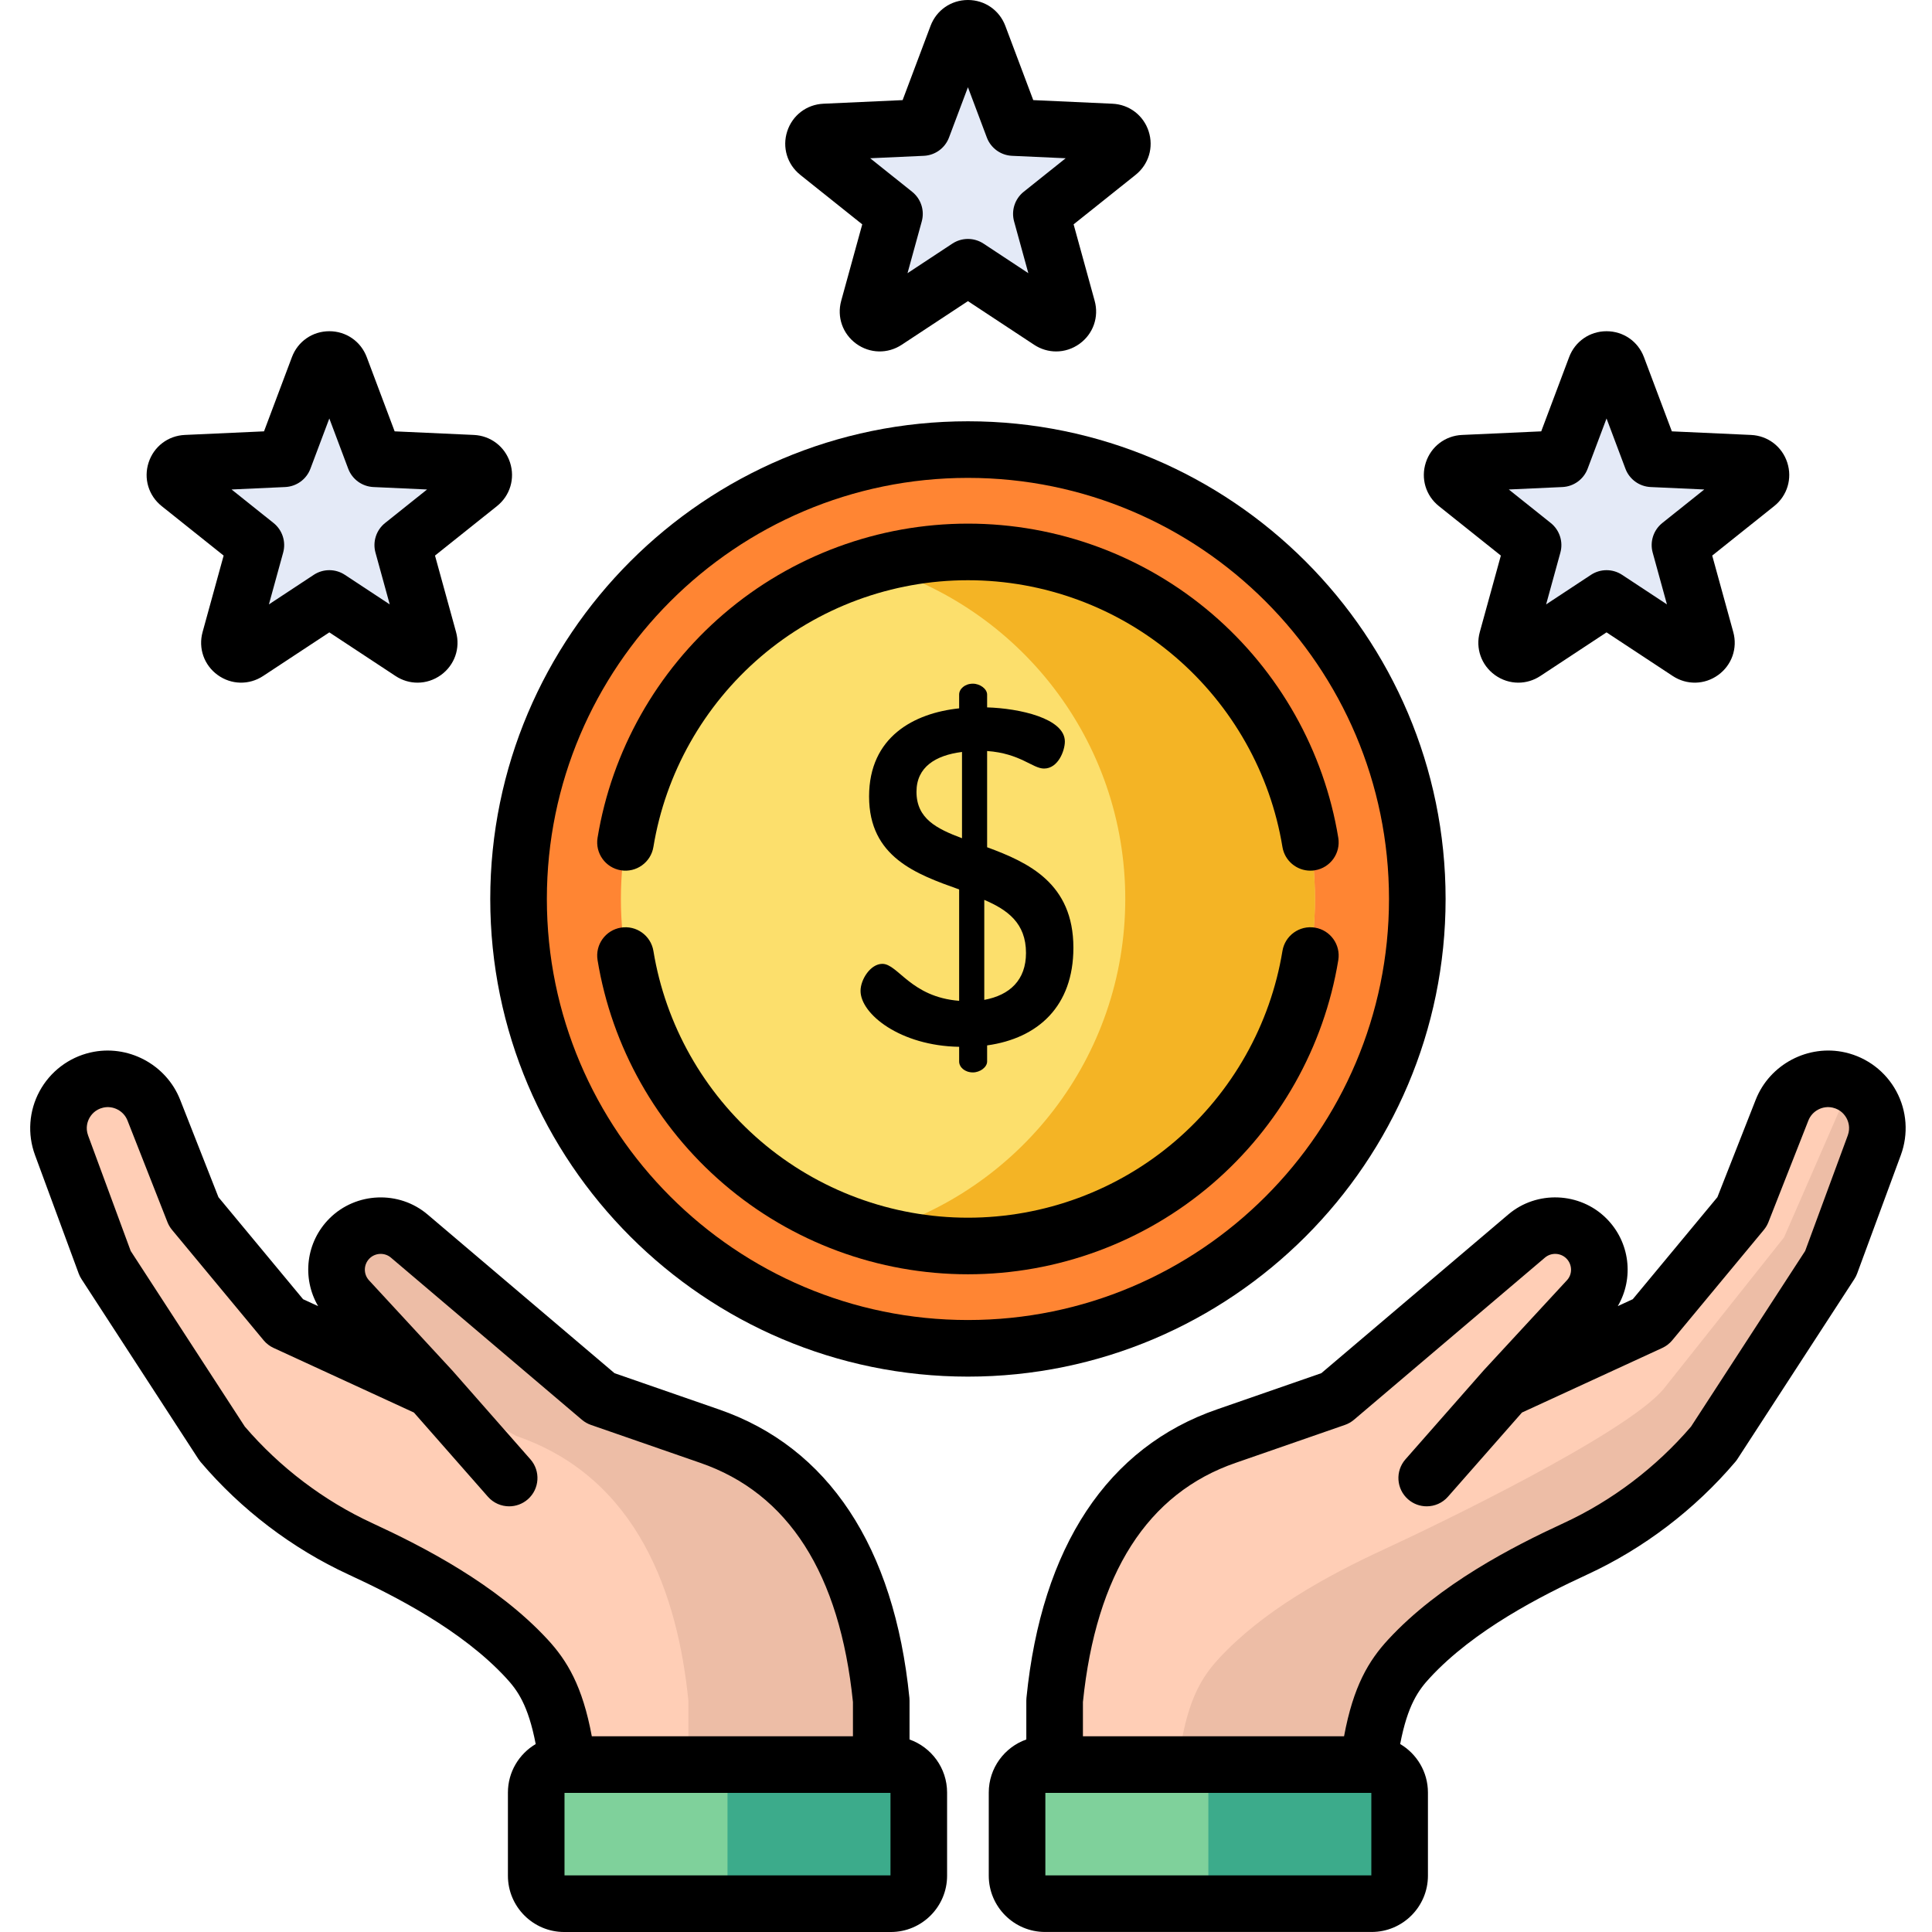 <svg height="512pt" viewBox="-8 0 512 512.001" width="512pt" xmlns="http://www.w3.org/2000/svg"><path d="m8.309 303.508 11.578 31.391 30.977 47.668c10.051 11.828 22.523 21.371 36.617 27.875 15.848 7.316 32.445 16.496 44.102 29.094 7.605 8.227 11.906 18.672 12.629 57.953h81.324v-46.812c-2.773-27.754-13.184-58.984-45.574-70.113l-28.891-10.031-50.625-42.973c-4.633-3.93-11.508-3.66-15.812.629-4.426 4.406-4.609 11.508-.414 16.137l22.055 23.867-38.637-17.789-24.281-29.266-10.594-26.945c-2.371-6.031-8.801-9.418-15.113-7.961-7.684 1.766-12.07 9.879-9.34 17.277zm0 0" fill="#ffceb6"/><path d="m179.961 380.562-28.895-10.027-50.621-42.973c-4.633-3.934-11.508-3.66-15.812.625-4.426 4.406-4.609 11.512-.414 16.137l22.051 23.867 22.582 12.371c32.387 11.129 42.797 42.363 45.574 70.113v46.812h51.109v-46.812c-2.773-27.75-13.184-58.984-45.574-70.113zm0 0" fill="#edbda6"/><path d="m141.52 467.633h86.551c4.094 0 7.418 3.32 7.418 7.418v22.031c0 4.098-3.324 7.418-7.418 7.418h-86.551c-4.098 0-7.418-3.32-7.418-7.418v-22.031c0-4.098 3.32-7.418 7.418-7.418zm0 0" fill="#7fd19b"/><path d="m228.07 467.633h-43.277v36.867h43.277c4.094 0 7.418-3.32 7.418-7.418v-22.031c0-4.098-3.324-7.418-7.418-7.418zm0 0" fill="#3cab8b"/><path d="m488.711 303.508-11.578 31.391-30.977 47.668c-10.051 11.828-22.523 21.371-36.617 27.875-15.848 7.316-32.445 16.496-44.102 29.094-7.605 8.227-11.906 18.672-12.629 57.953h-81.324v-46.812c2.773-27.754 13.184-58.984 45.574-70.113l28.891-10.031 50.625-42.973c4.633-3.93 11.508-3.66 15.812.629 4.426 4.406 4.609 11.508.414 16.137l-22.055 23.867 38.641-17.789 24.277-29.266 10.598-26.945c2.371-6.031 8.797-9.418 15.109-7.961 7.684 1.766 12.07 9.879 9.34 17.277zm0 0" fill="#ffceb6"/><path d="m482.465 287.379-17.672 40.535-32.004 40.277c-10.051 11.828-59.59 35.746-73.684 42.25-15.848 7.316-32.445 16.496-44.102 29.094-7.609 8.227-11.906 18.672-12.629 57.953h50.434c.723-39.281 5.02-49.727 12.629-57.953 11.656-12.598 28.254-21.773 44.102-29.094 14.094-6.504 26.566-16.047 36.621-27.875l30.973-47.668 11.582-31.391c2.332-6.332-.555-13.176-6.25-16.129zm0 0" fill="#edbda6"/><path d="m355.5 467.633h-86.551c-4.094 0-7.418 3.32-7.418 7.418v22.031c0 4.098 3.324 7.418 7.418 7.418h86.551c4.098 0 7.418-3.32 7.418-7.418v-22.031c0-4.098-3.32-7.418-7.418-7.418zm0 0" fill="#7fd19b"/><path d="m355.5 467.633h-43.273v36.867h43.273c4.098 0 7.418-3.32 7.418-7.418v-22.031c0-4.098-3.32-7.418-7.418-7.418zm0 0" fill="#3cab8b"/><path d="m367.598 238.234c0 65.77-53.316 119.086-119.086 119.086-65.773 0-119.09-53.316-119.09-119.086s53.316-119.09 119.09-119.09c65.77 0 119.086 53.32 119.086 119.09zm0 0" fill="#ff8533"/><path d="m340.477 238.234c0 50.793-41.176 91.965-91.965 91.965-50.793 0-91.969-41.172-91.969-91.965s41.176-91.969 91.969-91.969c50.789 0 91.965 41.176 91.965 91.969zm0 0" fill="#fcdf6c"/><path d="m248.512 146.266c-8.719 0-17.148 1.211-25.137 3.477 38.574 10.934 66.832 46.414 66.832 88.492s-28.258 77.555-66.832 88.488c7.988 2.266 16.418 3.477 25.137 3.477 50.793 0 91.965-41.176 91.965-91.965 0-50.793-41.172-91.969-91.965-91.969zm0 0" fill="#f4b425"/><g fill="#e4eaf7"><path d="m420.641 97.281 9.137 24.297 25.93 1.18c2.852.133 4.02 3.723 1.789 5.504l-20.285 16.199 6.891 25.023c.758 2.75-2.297 4.973-4.68 3.402l-21.672-14.285-21.672 14.285c-2.383 1.57-5.441-.648-4.684-3.402l6.891-25.023-20.285-16.199c-2.227-1.777-1.059-5.371 1.789-5.5l25.93-1.184 9.137-24.297c1.004-2.672 4.781-2.672 5.785 0zm0 0"/><path d="m82.164 97.281 9.137 24.297 25.93 1.18c2.852.133 4.02 3.723 1.789 5.504l-20.285 16.199 6.891 25.023c.758 2.75-2.301 4.973-4.68 3.402l-21.676-14.285-21.672 14.285c-2.379 1.57-5.438-.648-4.68-3.402l6.891-25.023-20.285-16.199c-2.23-1.777-1.062-5.371 1.789-5.5l25.93-1.184 9.137-24.297c1.004-2.672 4.781-2.672 5.785 0zm0 0"/><path d="m251.402 9.504 9.137 24.297 25.93 1.18c2.852.129 4.02 3.723 1.789 5.504l-20.285 16.195 6.891 25.027c.758 2.75-2.301 4.973-4.68 3.398l-21.672-14.285-21.672 14.289c-2.383 1.57-5.441-.652-4.684-3.402l6.891-25.027-20.285-16.195c-2.23-1.781-1.062-5.375 1.789-5.504l25.93-1.18 9.137-24.297c1.004-2.672 4.781-2.672 5.785 0zm0 0"/></g><path d="m233.035 460.98v-10.305c0-.246-.012-.496-.035-.746-4.004-40.02-21.5-66.461-50.578-76.453l-27.57-9.566-49.551-42.066c-7.543-6.406-18.945-5.949-25.961 1.027-6.301 6.277-7.371 15.844-3.031 23.27l-3.988-1.836-22.426-27.031-10.156-25.828c-3.699-9.41-13.922-14.797-23.773-12.523-5.762 1.324-10.676 5.066-13.488 10.27-2.812 5.199-3.25 11.363-1.203 16.91l11.578 31.395c.191.523.445 1.023.75 1.488l30.973 47.672c.176.27.367.523.574.77 10.738 12.637 24.289 22.949 39.188 29.828 12.297 5.676 30.004 14.691 41.742 27.379 3.016 3.258 5.883 7.145 7.887 17.559-4.402 2.598-7.363 7.391-7.363 12.859v22.031c0 8.227 6.691 14.918 14.918 14.918h86.551c8.227 0 14.918-6.691 14.918-14.918v-22.031c0-6.484-4.16-12.02-9.953-14.07zm-142.414-57.348c-12.793-5.906-24.449-14.738-33.738-25.562l-30.25-46.555-11.289-30.605c-.758-2.059-.121-3.758.328-4.586s1.52-2.293 3.66-2.785c2.668-.617 5.445.844 6.449 3.395l10.594 26.945c.293.738.699 1.43 1.207 2.043l24.281 29.27c.715.863 1.617 1.555 2.637 2.023l37.191 17.121 19.609 22.309c1.48 1.684 3.555 2.547 5.637 2.547 1.758 0 3.523-.617 4.949-1.867 3.109-2.734 3.414-7.473.68-10.586l-20.66-23.5c-.047-.055-.098-.109-.148-.16l-21.98-23.793c-1.508-1.66-1.441-4.199.148-5.781 1.527-1.523 4.02-1.625 5.668-.227l50.621 42.977c.707.598 1.52 1.062 2.395 1.363l28.918 10.035c23.398 8.043 37.027 29.375 40.512 63.402v9.078h-69.203c-2.465-13.293-6.523-20.043-11.746-25.691-13.551-14.641-33.012-24.594-46.469-30.809zm137.367 93.367h-86.387v-21.867h86.387zm0 0"/><path d="m494.543 289.191c-2.809-5.203-7.727-8.945-13.488-10.27-9.852-2.273-20.074 3.113-23.773 12.523l-10.156 25.824-22.426 27.035-3.969 1.828c4.324-7.398 3.258-16.98-3.051-23.262-7.012-6.98-18.418-7.434-25.957-1.031l-49.555 42.066-27.547 9.562c-29.102 10-46.598 36.438-50.598 76.461-.027.246-.039.496-.039.746v10.305c-5.793 2.051-9.953 7.582-9.953 14.07v22.027c0 8.227 6.695 14.918 14.918 14.918h86.551c8.227 0 14.918-6.691 14.918-14.918v-22.027c0-5.473-2.961-10.266-7.359-12.863 2-10.414 4.871-14.301 7.883-17.559 11.738-12.688 29.445-21.699 41.742-27.379 14.898-6.879 28.453-17.191 39.188-29.828.211-.242.402-.5.574-.77l30.973-47.668c.305-.469.559-.969.75-1.492l11.578-31.391c2.047-5.547 1.609-11.711-1.203-16.91zm-139.125 207.809h-86.387v-21.867h86.387zm126.258-196.09-11.289 30.605-30.25 46.555c-9.289 10.824-20.945 19.656-33.738 25.562-13.457 6.215-32.914 16.164-46.465 30.812-5.223 5.645-9.281 12.395-11.746 25.688h-69.203v-9.074c3.484-34.031 17.113-55.363 40.535-63.41l28.891-10.027c.879-.305 1.691-.77 2.398-1.367l50.621-42.977c1.648-1.395 4.137-1.297 5.668.227 1.59 1.582 1.656 4.125.199 5.73l-22.031 23.84c-.047.055-.098.109-.148.164l-20.66 23.5c-2.734 3.113-2.43 7.852.684 10.586 1.422 1.254 3.188 1.867 4.949 1.867 2.078 0 4.152-.859 5.633-2.547l19.609-22.305 37.191-17.121c1.02-.473 1.922-1.16 2.637-2.027l24.281-29.27c.508-.609.914-1.301 1.207-2.043l10.594-26.941c1.004-2.555 3.777-4.016 6.449-3.398 2.141.492 3.211 1.957 3.66 2.785.449.828 1.082 2.527.324 4.586zm0 0"/><path d="m373.32 134.125 16.422 13.109-5.578 20.258c-1.184 4.297.383 8.762 3.984 11.383 1.871 1.355 4.043 2.039 6.223 2.039 2.02 0 4.043-.586 5.832-1.766l17.543-11.562 17.547 11.562c3.719 2.449 8.449 2.344 12.055-.273 3.602-2.617 5.168-7.086 3.984-11.383l-5.578-20.258 16.422-13.113c3.48-2.777 4.84-7.309 3.465-11.547-1.379-4.234-5.145-7.102-9.59-7.309l-20.992-.953-7.398-19.672c-1.566-4.168-5.457-6.863-9.914-6.863-4.453 0-8.344 2.695-9.914 6.863l-7.395 19.672-20.992.953c-4.449.203-8.215 3.074-9.59 7.309-1.375 4.238-.016 8.77 3.465 11.551zm32.742-5.055c2.996-.137 5.621-2.043 6.676-4.852l5.012-13.32 5.008 13.32c1.055 2.809 3.684 4.715 6.68 4.852l14.215.648-11.121 8.879c-2.344 1.871-3.348 4.961-2.551 7.852l3.777 13.723-11.883-7.832c-1.25-.824-2.688-1.238-4.125-1.238s-2.879.414-4.129 1.238l-11.883 7.832 3.777-13.723c.797-2.891-.207-5.98-2.551-7.852l-11.121-8.879zm0 0"/><path d="m34.844 134.125 16.422 13.109-5.578 20.262c-1.184 4.293.383 8.762 3.984 11.379 3.605 2.617 8.336 2.723 12.055.273l17.547-11.562 17.543 11.562c1.789 1.18 3.812 1.766 5.832 1.766 2.18 0 4.352-.684 6.223-2.039 3.605-2.621 5.168-7.086 3.984-11.383l-5.578-20.258 16.422-13.109c3.48-2.781 4.84-7.312 3.465-11.551-1.375-4.234-5.141-7.102-9.59-7.309l-20.992-.953-7.395-19.672c-1.57-4.168-5.461-6.863-9.914-6.863-4.457 0-8.348 2.695-9.914 6.863l-7.395 19.672-20.992.953c-4.453.203-8.215 3.074-9.59 7.309-1.379 4.238-.02 8.77 3.461 11.551zm32.738-5.055c2.996-.137 5.625-2.043 6.68-4.852l5.012-13.32 5.008 13.32c1.055 2.809 3.684 4.715 6.68 4.852l14.215.648-11.121 8.879c-2.344 1.871-3.348 4.961-2.551 7.852l3.777 13.723-11.883-7.832c-2.504-1.652-5.75-1.652-8.254 0l-11.883 7.832 3.777-13.723c.797-2.891-.207-5.98-2.551-7.852l-11.121-8.879zm0 0"/><path d="m204.082 46.344 16.422 13.113-5.578 20.258c-1.184 4.297.383 8.762 3.984 11.379 3.602 2.617 8.336 2.727 12.055.273l17.547-11.562 17.543 11.566c1.789 1.18 3.812 1.766 5.832 1.766 2.18 0 4.352-.684 6.223-2.043 3.605-2.617 5.168-7.082 3.984-11.379l-5.578-20.258 16.422-13.113c3.48-2.777 4.84-7.312 3.465-11.547-1.375-4.238-5.141-7.105-9.59-7.309l-20.992-.957-7.398-19.668c-1.566-4.168-5.457-6.863-9.91-6.863-4.457 0-8.348 2.695-9.914 6.863l-7.398 19.668-20.992.957c-4.449.203-8.215 3.07-9.59 7.309-1.375 4.234-.016 8.77 3.465 11.547zm32.742-5.051c2.996-.137 5.621-2.047 6.676-4.855l5.012-13.32 5.008 13.32c1.055 2.809 3.684 4.719 6.68 4.855l14.215.645-11.121 8.883c-2.344 1.871-3.348 4.957-2.551 7.852l3.777 13.723-11.879-7.836c-1.254-.824-2.691-1.238-4.129-1.238s-2.875.414-4.129 1.238l-11.883 7.836 3.777-13.723c.797-2.895-.207-5.98-2.551-7.852l-11.121-8.883zm0 0"/><path d="m375.098 238.234c0-69.801-56.789-126.59-126.586-126.59-69.801 0-126.59 56.789-126.59 126.59 0 69.797 56.789 126.586 126.59 126.586 69.797 0 126.586-56.789 126.586-126.586zm-126.586 111.586c-61.531 0-111.59-50.059-111.59-111.586 0-61.531 50.059-111.59 111.59-111.59 61.527 0 111.586 50.059 111.586 111.59 0 61.527-50.059 111.586-111.586 111.586zm0 0"/><path d="m156.543 230.637c4.082.668 7.945-2.102 8.617-6.191 3.203-19.523 13.293-37.418 28.41-50.375 15.277-13.094 34.789-20.305 54.941-20.305 20.148 0 39.664 7.211 54.938 20.305 15.117 12.957 25.207 30.852 28.41 50.375.605 3.68 3.785 6.289 7.391 6.289.406 0 .816-.031 1.227-.102 4.086-.668 6.855-4.527 6.184-8.613-3.773-23.012-15.652-44.082-33.445-59.336-17.996-15.426-40.977-23.918-64.703-23.918-23.73 0-46.711 8.492-64.703 23.918-17.797 15.254-29.676 36.324-33.449 59.336-.672 4.086 2.098 7.945 6.184 8.617zm0 0"/><path d="m340.477 245.832c-4.086-.672-7.945 2.098-8.617 6.188-3.203 19.527-13.293 37.418-28.41 50.375-15.277 13.094-34.789 20.309-54.938 20.309-20.152 0-39.664-7.215-54.941-20.309-15.117-12.957-25.207-30.848-28.41-50.375-.672-4.086-4.531-6.859-8.617-6.188-4.086.672-6.855 4.527-6.184 8.613 3.773 23.012 15.652 44.082 33.449 59.336 17.992 15.426 40.973 23.918 64.703 23.918 23.727 0 46.707-8.492 64.703-23.918 17.793-15.254 29.672-36.324 33.445-59.336.672-4.086-2.098-7.941-6.184-8.613zm0 0"/><path d="m249.828 284.203c1.887 0 3.77-1.383 3.77-2.891v-4.27c13.566-1.887 22.863-10.43 22.863-25.879 0-17.086-11.934-22.613-22.863-26.633v-25.504c8.793.629 12.059 4.648 15.074 4.648 3.77 0 5.527-4.773 5.527-7.16 0-6.156-12.059-8.793-20.602-9.047v-3.391c0-1.508-1.887-2.891-3.77-2.891-2.137 0-3.645 1.383-3.645 2.891v3.645c-11.934 1.254-23.867 7.535-23.867 23.363 0 16.082 12.562 20.605 23.867 24.625v29.52c-12.812-1.004-16.207-9.797-20.352-9.797-3.141 0-5.777 4.145-5.777 7.16 0 6.156 10.551 14.57 26.129 14.824v3.895c.004 1.508 1.512 2.891 3.645 2.891zm3.016-45.727c6.156 2.637 11.055 6.156 11.055 14.07 0 7.156-4.27 11.18-11.055 12.434zm-17.965-28.645c0-6.531 5.023-9.672 12.062-10.555v22.867c-6.66-2.512-12.062-5.152-12.062-12.312zm0 0"/></svg>